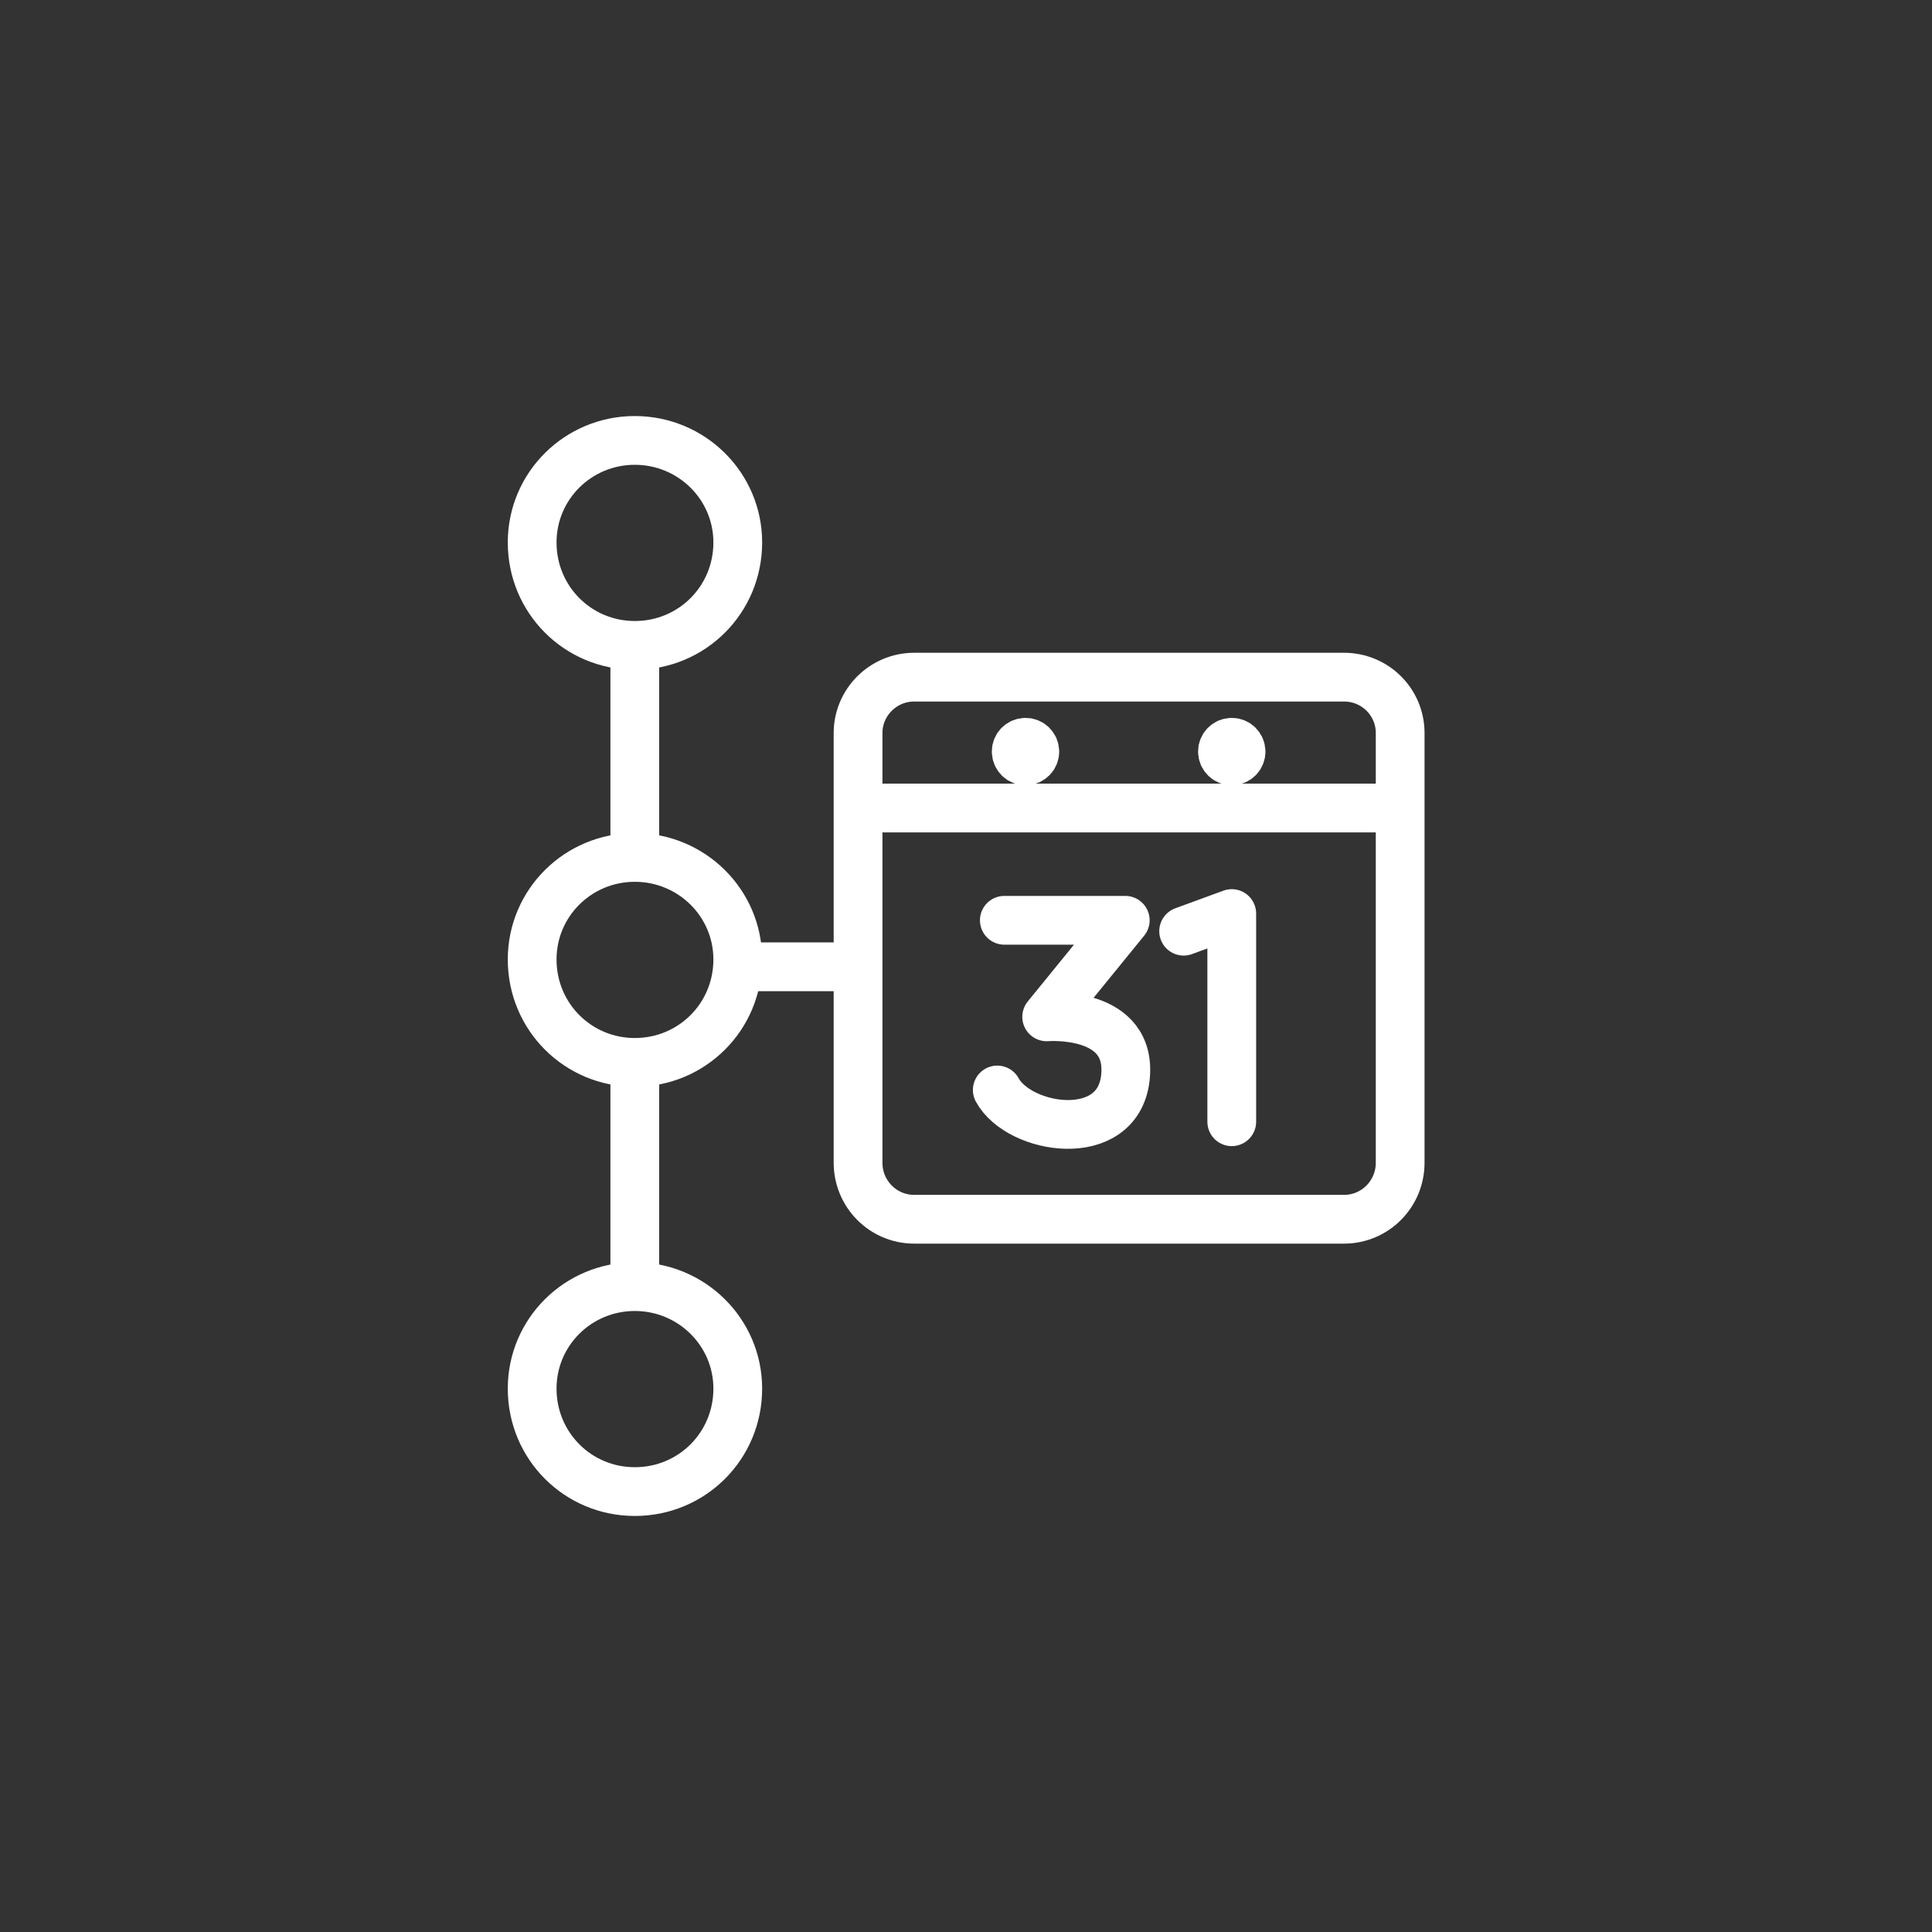 <?xml version="1.0" encoding="UTF-8"?>
<!DOCTYPE svg PUBLIC "-//W3C//DTD SVG 1.1//EN" "http://www.w3.org/Graphics/SVG/1.1/DTD/svg11.dtd">
<!-- Creator: CorelDRAW -->
<svg xmlns="http://www.w3.org/2000/svg" xml:space="preserve" width="21.017mm" height="21.017mm" version="1.1" style="shape-rendering:geometricPrecision; text-rendering:geometricPrecision; image-rendering:optimizeQuality; fill-rule:evenodd; clip-rule:evenodd"
viewBox="0 0 60.23 60.23"
 xmlns:xlink="http://www.w3.org/1999/xlink"
 xmlns:xodm="http://www.corel.com/coreldraw/odm/2003">
 <rect x="0" y="0" width="60.23" height="60.23" fill="#333333" stroke="none"/>
 <defs>
  <style type="text/css">
   <![CDATA[
    .str0 {stroke:white;stroke-width:1.52;stroke-linecap:round;stroke-linejoin:round;stroke-miterlimit:22.926}
    .fil0 {fill:none}
   ]]>
  </style>
 </defs>
 <g id="Layer_x0020_1">
  <circle class="fil0" cx="30.12" cy="30.12" r="30.12"/>
 </g>
 <g id="Layer_x0020_1_0">
  <g id="_3161766166128">
   <path class="fil0 str0" d="M43.65 22.85c0,-0.96 -0.78,-1.74 -1.75,-1.74l-13.4 0c-0.97,0 -1.75,0.79 -1.75,1.74l0 13.4c0,0.97 0.78,1.76 1.75,1.76l13.4 0c0.97,0 1.75,-0.79 1.75,-1.76l0 -13.4z"/>
   <line class="fil0 str0" x1="26.82" y1="25.19" x2="43.58" y2= "25.19" />
   <path class="fil0 str0" d="M31.97 23.43l0.29 0c0,-0.16 -0.13,-0.29 -0.29,-0.29 -0.16,0 -0.29,0.13 -0.29,0.29 0,0.16 0.13,0.29 0.29,0.29 0.16,0 0.29,-0.13 0.29,-0.29l-0.29 0z"/>
   <path class="fil0 str0" d="M38.4 23.43l0.29 0c0,-0.16 -0.13,-0.29 -0.29,-0.29 -0.16,0 -0.29,0.13 -0.29,0.29 0,0.16 0.13,0.29 0.29,0.29 0.16,0 0.29,-0.13 0.29,-0.29l-0.29 0z"/>
   <polyline class="fil0 str0" points="36.9,29.03 38.4,28.48 38.4,34.97 "/>
   <path class="fil0 str0" d="M31.31 28.69l3.77 0 -2.45 3.01c0,0 2.71,-0.22 2.45,1.93 -0.26,2.08 -3.31,1.6 -3.99,0.35"/>
   <line class="fil0 str0" x1="19.79" y1="33.32" x2="19.79" y2= "39.84" />
   <path class="fil0 str0" d="M23 43.29c0,1.79 -1.43,3.21 -3.21,3.21 -1.77,0 -3.2,-1.42 -3.2,-3.21 0,-1.76 1.43,-3.18 3.2,-3.18 1.77,0 3.21,1.42 3.21,3.18z"/>
   <line class="fil0 str0" x1="23.06" y1="30.14" x2="26.71" y2= "30.14" />
   <path class="fil0 str0" d="M23 29.91c0,1.79 -1.43,3.21 -3.21,3.21 -1.77,0 -3.2,-1.42 -3.2,-3.21 0,-1.76 1.43,-3.18 3.2,-3.18 1.77,0 3.21,1.42 3.21,3.18z"/>
   <line class="fil0 str0" x1="19.79" y1="20.33" x2="19.79" y2= "26.71" />
   <path class="fil0 str0" d="M23 16.91c0,1.79 -1.43,3.21 -3.21,3.21 -1.77,0 -3.2,-1.42 -3.2,-3.21 0,-1.76 1.43,-3.18 3.2,-3.18 1.77,0 3.21,1.42 3.21,3.18z"/>
  </g>
 </g>
</svg>
